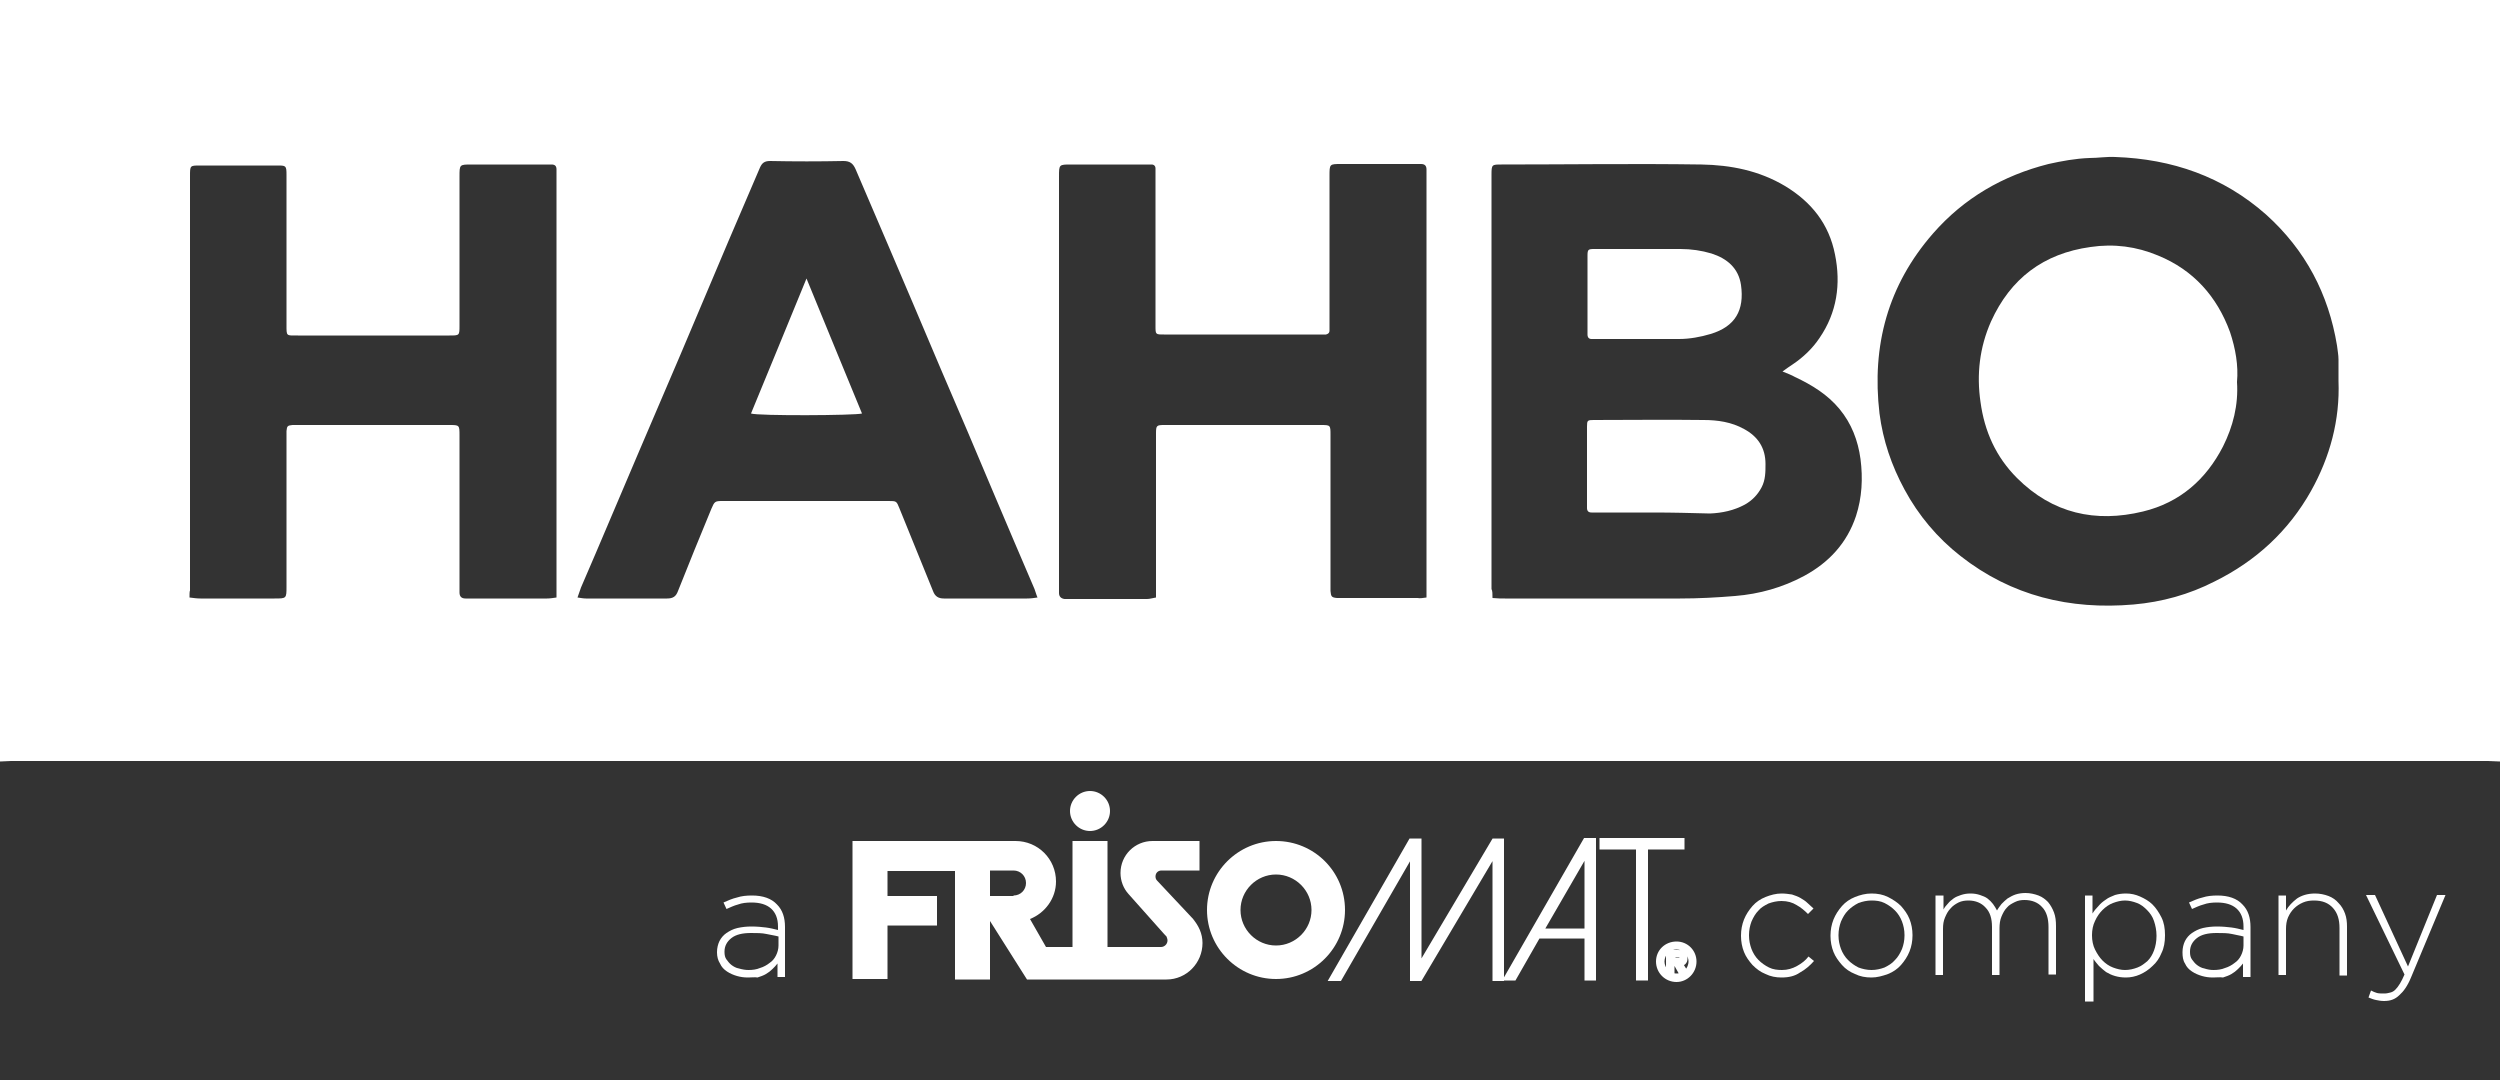 <svg xmlns="http://www.w3.org/2000/svg" xmlns:xlink="http://www.w3.org/1999/xlink" id="Logo_hahbo_frisomat_light" x="0px" y="0px" width="500" height="216" viewBox="0 0 500 216" xml:space="preserve"><rect x="0" y="0" width="500" height="216" fill="#333333" stroke="none"/>	<g>		<g>			<g>				<g>					<path style="fill:#FFFFFF;" d="M222,162.2c0,2.2-1.8,4-4,4s-4-1.8-4-4c0-2.2,1.8-4,4-4S222,160,222,162.2z"/>					<path style="fill:#FFFFFF;" d="M255.2,174.9c-3.9,0-7.1,3.2-7.1,7.1s3.2,7.1,7.1,7.1c3.9,0,7.1-3.2,7.1-7.1       S259.1,174.9,255.2,174.9z M269,182c0,7.6-6.2,13.8-13.8,13.8c-7.6,0-13.8-6.2-13.8-13.8c0-7.6,6.2-13.8,13.8-13.8       C262.8,168.2,269,174.3,269,182z"/>					<path style="fill:#FFFFFF;" d="M202.7,179.1c1.4,0,2.5-1.1,2.5-2.5c0-1.4-1.1-2.5-2.5-2.5H198v5.1H202.7z M238.6,183.8       c1.1,1.3,1.9,2.9,1.9,4.8c0,4-3.2,7.3-7.2,7.3h-27.9l-7.4-11.7v11.7h-7v-21.7h-13.5v5h9.9v5.9h-9.9v10.7h-7v-27.6H203l0.1,0       c4.5,0,8.1,3.6,8.1,8.1c0,3.4-2.2,6.3-5.2,7.5l3.2,5.6h5.3v-21.2h7v21.2h10.7c0.7,0,1.3-0.6,1.3-1.3c0-0.3-0.1-0.5-0.2-0.8       L233,187l-7.3-8.2c-1-1.1-1.6-2.6-1.6-4.2c0-3.6,2.9-6.4,6.4-6.4l-0.3,0h9.7v5.9h-7.6c-0.7,0-1.2,0.5-1.2,1.2       c0,0.3,0.1,0.6,0.3,0.8l7.7,8.2"/>					<g>						<polygon style="fill:#FFFFFF;stroke:#FFFFFF;stroke-miterlimit:10;" points="266.4,195.7 282.2,168.2 283.8,168.2 283.8,193.5         298.8,168.2 300.3,168.2 300.3,195.7 299,195.7 299,170.4 284,195.7 282.5,195.7 282.5,170.4 267.9,195.7      "/>						<path style="fill:#FFFFFF;stroke:#FFFFFF;stroke-miterlimit:10;" d="M308.2,186.2h9.2v-15.9L308.2,186.2z M317.1,168.1h1.6        v27.5h-1.3v-8.4h-9.8l-4.8,8.4h-1.5L317.1,168.1z"/>						<polygon style="fill:#FFFFFF;stroke:#FFFFFF;stroke-miterlimit:10;" points="320.4,168.1 336.4,168.1 336.4,169.4 329.1,169.4         329.1,195.6 327.7,195.6 327.7,169.4 320.4,169.4      "/>						<polygon style="fill:#FFFFFF;stroke:#FFFFFF;stroke-width:0.108;" points="266.4,195.6 282.2,168.1 283.8,168.1 283.8,193.4         298.8,168.1 300.3,168.1 300.3,195.6 299,195.6 299,170.4 284,195.6 282.5,195.6 282.5,170.4 267.9,195.6      "/>						<path style="fill:#FFFFFF;stroke:#FFFFFF;stroke-width:0.108;" d="M308.2,186.2h9.2v-15.9L308.2,186.2z M317.1,168.1h1.6v27.5        h-1.3v-8.4h-9.8l-4.8,8.4h-1.5L317.1,168.1z"/>						<polygon style="fill:#FFFFFF;stroke:#FFFFFF;stroke-width:0.108;" points="320.4,168.1 336.4,168.1 336.4,169.4 329.1,169.4         329.1,195.6 327.7,195.6 327.7,169.4 320.4,169.4      "/>						<path style="fill:#FFFFFF;stroke:#FFFFFF;stroke-miterlimit:10;" d="M335.7,192.1c0.4,0,0.7-0.1,0.7-0.6c0-0.5-0.5-0.5-0.9-0.5        h-0.9v1.1H335.7z M337,194.3h-0.9l-0.9-1.6h-0.8v1.6h-0.7v-3.8h1.9c0.3,0,0.7,0,1,0.2c0.3,0.2,0.4,0.6,0.4,1c0,0.7-0.4,1-1,1        L337,194.3z M338.2,192.3c0-1.6-1.3-2.9-2.9-2.9c-1.6,0-2.9,1.3-2.9,2.9c0,1.6,1.3,2.9,2.9,2.9        C336.9,195.2,338.2,193.9,338.2,192.3z M331.7,192.3c0-2,1.6-3.5,3.6-3.5c2,0,3.5,1.6,3.5,3.5c0,2-1.6,3.6-3.5,3.6        C333.3,195.9,331.7,194.3,331.7,192.3z"/>					</g>				</g>			</g>			<g>				<path style="fill:#FFFFFF;" d="M356.3,195.5c-1.1,0-2.2-0.2-3.2-0.7c-1-0.4-1.8-1-2.6-1.8c-0.7-0.8-1.3-1.6-1.7-2.6      c-0.4-1-0.6-2.1-0.6-3.2v-0.1c0-1.1,0.2-2.2,0.6-3.2c0.4-1,1-1.9,1.7-2.7c0.7-0.8,1.6-1.4,2.6-1.8c1-0.4,2.1-0.7,3.2-0.7      c0.8,0,1.4,0.1,2.1,0.2c0.6,0.2,1.2,0.4,1.7,0.7c0.5,0.3,1,0.6,1.4,1c0.4,0.4,0.8,0.7,1.2,1.1l-1.1,1.1c-0.7-0.7-1.4-1.3-2.3-1.8      c-0.8-0.5-1.8-0.8-3-0.8c-0.9,0-1.8,0.2-2.6,0.5c-0.8,0.4-1.5,0.8-2,1.4c-0.6,0.6-1,1.3-1.4,2.2c-0.3,0.8-0.5,1.7-0.5,2.7v0.1      c0,1,0.2,1.9,0.5,2.7c0.3,0.8,0.8,1.6,1.4,2.2c0.6,0.6,1.3,1.1,2.1,1.5c0.8,0.4,1.7,0.5,2.6,0.5c1.1,0,2.1-0.3,3-0.8      c0.9-0.5,1.7-1.1,2.3-1.9l1.1,0.9c-0.8,0.9-1.7,1.7-2.8,2.3C359,195.2,357.8,195.5,356.3,195.5z"/>				<path style="fill:#FFFFFF;" d="M374.3,195.5c-1.2,0-2.3-0.2-3.3-0.7c-1-0.4-1.9-1-2.6-1.8c-0.7-0.8-1.3-1.6-1.7-2.6      c-0.4-1-0.6-2.1-0.6-3.2v-0.1c0-1.1,0.2-2.2,0.6-3.2c0.4-1,1-1.9,1.7-2.7c0.7-0.8,1.6-1.4,2.6-1.8c1-0.4,2.1-0.7,3.3-0.7      c1.2,0,2.3,0.2,3.3,0.7c1,0.5,1.9,1.1,2.6,1.8c0.7,0.8,1.3,1.6,1.7,2.6c0.4,1,0.6,2.1,0.6,3.2v0.1c0,1.1-0.2,2.2-0.6,3.2      c-0.4,1-1,1.9-1.7,2.7c-0.7,0.8-1.6,1.4-2.6,1.8C376.5,195.2,375.4,195.5,374.3,195.5z M374.3,194c0.9,0,1.8-0.2,2.6-0.5      c0.8-0.4,1.5-0.8,2.1-1.5c0.6-0.6,1-1.3,1.4-2.2c0.3-0.8,0.5-1.7,0.5-2.7v-0.1c0-1-0.2-1.9-0.5-2.7c-0.3-0.8-0.8-1.6-1.4-2.2      c-0.6-0.6-1.3-1.1-2.1-1.5c-0.8-0.4-1.7-0.5-2.6-0.5c-0.9,0-1.8,0.2-2.6,0.5c-0.8,0.4-1.5,0.9-2.1,1.5c-0.6,0.6-1,1.3-1.4,2.2      c-0.3,0.8-0.5,1.7-0.5,2.7v0.1c0,1,0.2,1.9,0.5,2.7c0.3,0.8,0.8,1.6,1.4,2.2c0.6,0.6,1.3,1.1,2.1,1.5      C372.5,193.8,373.4,194,374.3,194z"/>				<path style="fill:#FFFFFF;" d="M387.2,179.1h1.5v2.8c0.2-0.4,0.5-0.8,0.9-1.2c0.3-0.4,0.7-0.7,1.1-1c0.4-0.3,0.9-0.5,1.5-0.7      c0.6-0.2,1.2-0.3,1.9-0.3c0.7,0,1.3,0.1,1.9,0.3c0.6,0.2,1.1,0.4,1.5,0.7c0.4,0.3,0.8,0.7,1.1,1.1c0.3,0.4,0.6,0.9,0.8,1.3      c0.2-0.4,0.6-0.9,0.9-1.3c0.4-0.4,0.8-0.8,1.2-1.1c0.5-0.3,1-0.6,1.6-0.8c0.6-0.2,1.3-0.3,2-0.3c0.9,0,1.8,0.2,2.6,0.5      c0.8,0.3,1.4,0.8,1.9,1.3c0.5,0.6,0.9,1.3,1.2,2.1c0.3,0.8,0.4,1.7,0.4,2.7v9.7h-1.5v-9.5c0-1.7-0.4-3.1-1.3-4      c-0.8-0.9-2-1.4-3.5-1.4c-0.7,0-1.3,0.1-1.9,0.4c-0.6,0.3-1.2,0.6-1.6,1.1c-0.5,0.5-0.8,1.1-1.1,1.8c-0.3,0.7-0.4,1.5-0.4,2.4      v9.3h-1.5v-9.6c0-1.7-0.4-3-1.3-3.9c-0.8-0.9-2-1.4-3.4-1.4c-0.7,0-1.4,0.1-2,0.4s-1.2,0.7-1.6,1.2c-0.5,0.5-0.8,1.1-1.1,1.8      c-0.3,0.7-0.4,1.4-0.4,2.3v9.2h-1.5V179.1z"/>				<path style="fill:#FFFFFF;" d="M417,179.1h1.5v3.6c0.3-0.5,0.7-1,1.2-1.5c0.4-0.5,0.9-0.9,1.5-1.3c0.5-0.4,1.1-0.6,1.8-0.9      c0.7-0.2,1.4-0.3,2.2-0.3c1,0,1.9,0.2,2.8,0.6c0.9,0.4,1.8,0.9,2.5,1.6c0.7,0.7,1.3,1.6,1.8,2.6c0.5,1,0.7,2.2,0.7,3.5v0.1      c0,1.3-0.2,2.5-0.7,3.5c-0.4,1-1,1.9-1.8,2.6c-0.7,0.7-1.6,1.3-2.5,1.7c-0.9,0.4-1.9,0.6-2.8,0.6c-0.8,0-1.5-0.1-2.2-0.3      c-0.7-0.2-1.3-0.5-1.8-0.8c-0.5-0.4-1-0.8-1.4-1.2c-0.4-0.5-0.8-0.9-1.1-1.4v8.5H417V179.1z M425,194c0.9,0,1.7-0.2,2.5-0.5      c0.8-0.3,1.4-0.8,2-1.3c0.6-0.6,1-1.3,1.3-2.1c0.3-0.8,0.5-1.8,0.5-2.9v-0.1c0-1-0.2-2-0.5-2.9c-0.3-0.9-0.8-1.6-1.4-2.2      c-0.6-0.6-1.2-1.1-2-1.4c-0.8-0.3-1.6-0.5-2.4-0.5c-0.8,0-1.6,0.2-2.4,0.5c-0.8,0.3-1.5,0.8-2.1,1.4c-0.6,0.6-1.1,1.3-1.5,2.2      c-0.4,0.8-0.6,1.8-0.6,2.8v0.1c0,1,0.2,2,0.6,2.8c0.4,0.8,0.9,1.6,1.5,2.2c0.6,0.6,1.3,1.1,2.1,1.4      C423.4,193.8,424.2,194,425,194z"/>				<path style="fill:#FFFFFF;" d="M442.6,195.5c-0.8,0-1.5-0.1-2.2-0.3c-0.7-0.2-1.4-0.5-2-0.9c-0.6-0.4-1.1-0.9-1.4-1.6      c-0.4-0.6-0.5-1.4-0.5-2.2v-0.1c0-0.8,0.2-1.6,0.5-2.2c0.3-0.6,0.8-1.2,1.4-1.6c0.6-0.4,1.3-0.8,2.2-1c0.9-0.2,1.8-0.3,2.8-0.3      c1.1,0,2.1,0.1,2.9,0.2c0.8,0.1,1.6,0.3,2.4,0.5v-0.7c0-1.6-0.5-2.8-1.4-3.6c-0.9-0.8-2.2-1.2-3.9-1.2c-1,0-1.9,0.1-2.7,0.4      c-0.8,0.2-1.6,0.6-2.3,0.9l-0.6-1.3c0.9-0.4,1.8-0.8,2.7-1c0.9-0.3,1.9-0.4,3-0.4c2.2,0,3.9,0.6,5,1.8c1.1,1.1,1.6,2.6,1.6,4.5      v10h-1.5v-2.7c-0.3,0.4-0.6,0.7-1,1.1c-0.4,0.4-0.8,0.7-1.3,1c-0.5,0.3-1.1,0.5-1.7,0.7C444,195.4,443.3,195.5,442.6,195.5z      M442.7,194c0.8,0,1.6-0.1,2.3-0.4c0.7-0.2,1.4-0.6,1.9-1c0.6-0.4,1-0.9,1.3-1.5c0.3-0.6,0.5-1.3,0.5-2v-1.8      c-0.7-0.2-1.5-0.3-2.3-0.5c-0.9-0.2-1.9-0.2-3.1-0.2c-1.7,0-3,0.3-3.9,1c-0.9,0.7-1.4,1.6-1.4,2.7v0.1c0,0.6,0.1,1.1,0.4,1.5      c0.3,0.4,0.6,0.8,1,1.1c0.4,0.3,0.9,0.6,1.5,0.7C441.5,193.9,442.1,194,442.7,194z"/>				<path style="fill:#FFFFFF;" d="M455.7,179.1h1.5v3c0.5-0.9,1.3-1.7,2.2-2.4c0.9-0.6,2.1-1,3.6-1c1,0,1.9,0.2,2.7,0.5      c0.8,0.3,1.5,0.8,2,1.4c0.6,0.6,1,1.3,1.3,2.1c0.3,0.8,0.4,1.7,0.4,2.6v9.8h-1.5v-9.5c0-1.7-0.4-3-1.3-4c-0.9-1-2.1-1.5-3.8-1.5      c-0.8,0-1.5,0.1-2.2,0.4c-0.7,0.3-1.3,0.7-1.8,1.2c-0.5,0.5-0.9,1.1-1.2,1.8c-0.3,0.7-0.4,1.5-0.4,2.3v9.2h-1.5V179.1z"/>				<path style="fill:#FFFFFF;" d="M476.8,200.2c-0.6,0-1.1-0.1-1.6-0.2c-0.5-0.1-1-0.3-1.5-0.5l0.5-1.4c0.4,0.2,0.8,0.4,1.2,0.5      c0.4,0.1,0.9,0.1,1.5,0.1c0.4,0,0.8-0.1,1.2-0.2c0.4-0.1,0.7-0.3,1-0.6c0.3-0.3,0.6-0.7,0.9-1.2c0.3-0.5,0.6-1.1,0.9-1.8      l-7.7-15.9h1.8l6.6,14.3l5.8-14.3h1.7l-6.9,16.5c-0.7,1.7-1.5,2.8-2.3,3.5C479,199.9,478,200.2,476.8,200.2z"/>			</g>			<g>				<path style="fill:#FFFFFF;" d="M149.6,195.5c-0.8,0-1.5-0.1-2.2-0.3c-0.7-0.2-1.4-0.5-2-0.9c-0.6-0.4-1.1-0.9-1.4-1.6      c-0.4-0.6-0.6-1.4-0.6-2.2v-0.1c0-0.8,0.2-1.6,0.5-2.2c0.3-0.6,0.8-1.2,1.4-1.6c0.6-0.4,1.3-0.8,2.2-1c0.9-0.2,1.8-0.3,2.8-0.3      c1.1,0,2.1,0.1,2.9,0.2c0.8,0.1,1.6,0.3,2.4,0.5v-0.7c0-1.6-0.5-2.8-1.4-3.6c-0.9-0.8-2.2-1.2-3.9-1.2c-1,0-1.9,0.1-2.7,0.4      c-0.8,0.2-1.6,0.6-2.3,0.9l-0.6-1.3c0.9-0.4,1.8-0.8,2.7-1c0.9-0.3,1.9-0.4,3-0.4c2.2,0,3.9,0.6,5,1.8c1.1,1.1,1.6,2.6,1.6,4.5      v10h-1.5v-2.7c-0.3,0.4-0.6,0.7-1,1.1c-0.4,0.4-0.8,0.7-1.3,1c-0.5,0.3-1.1,0.5-1.7,0.7C151,195.4,150.3,195.5,149.6,195.5z      M149.7,194c0.8,0,1.6-0.1,2.3-0.4c0.7-0.2,1.4-0.6,1.9-1c0.6-0.4,1-0.9,1.3-1.5c0.3-0.6,0.5-1.3,0.5-2v-1.8      c-0.7-0.2-1.5-0.3-2.4-0.5c-0.9-0.2-1.9-0.2-3.1-0.2c-1.7,0-3,0.3-3.9,1c-0.9,0.7-1.4,1.6-1.4,2.7v0.1c0,0.6,0.1,1.1,0.4,1.5      c0.3,0.4,0.6,0.8,1,1.1c0.4,0.3,0.9,0.6,1.5,0.7C148.5,193.9,149.1,194,149.7,194z"/>			</g>		</g>		<g>			<path style="fill:#FFFFFF;" d="M0,152.3C0,101.5,0,50.8,0,0c166.7,0,333.3,0,500,0c0,50.8,0,101.5,0,152.3c-0.8,0-1.6-0.1-2.4-0.1     c-104.5,0-209,0-313.4,0c-60.7,0-121.3,0-182,0C1.5,152.2,0.7,152.3,0,152.3z M298.5,119.6c1,0.1,1.8,0.1,2.5,0.1     c11.7,0,23.4,0,35,0c3.7,0,7.4-0.2,11-0.5c4.9-0.4,9.5-1.7,13.8-4c5-2.7,8.6-6.6,10.4-12c1.2-3.7,1.4-7.5,0.9-11.4     c-0.5-3.7-1.8-7.1-4.2-10c-2.4-2.9-5.5-4.8-8.9-6.4c-0.7-0.4-1.5-0.7-2.5-1.1c0.8-0.6,1.4-1,2-1.4c2.1-1.4,4-3.2,5.4-5.3     c3.5-5.1,4.3-10.8,3.1-16.7c-1.2-6.1-4.7-10.5-10-13.7c-5.2-3.1-10.9-4.2-16.7-4.3c-13.3-0.2-26.7,0-40,0c-1.9,0-2,0-2,2     c0,27.6,0,55.2,0,82.9C298.5,118.2,298.5,118.8,298.5,119.6z M467.7,76.2c0-1.4,0-2.9,0-4.3c0-0.9-0.2-1.9-0.3-2.8     c-1.7-10.3-6.3-19.1-14.2-26.2c-8.6-7.6-18.8-11.1-30.1-11.5c-1.7-0.1-3.5,0.2-5.2,0.2c-2.8,0.1-5.5,0.6-8.2,1.2     c-9.1,2.3-16.9,6.8-23.1,13.9c-9,10.3-12.3,22.4-10.7,36c0.7,5.4,2.4,10.4,5,15.2c2.8,5.2,6.6,9.7,11.2,13.3     c10.2,8,21.9,10.8,34.6,9.7c5.7-0.5,11.1-2,16.2-4.6c8.3-4.1,14.8-10.1,19.3-18.1C466,91.4,468,84,467.7,76.2z M285.3,119.5     c0-0.8,0-1.4,0-2c0-27.5,0-55,0-82.4c0-0.4,0-0.8,0-1.2c0-0.8-0.4-1.1-1.1-1.1c-0.4,0-0.8,0-1.2,0c-4.9,0-9.9,0-14.8,0     c-2.3,0-2.3,0-2.3,2.4c0,9.9,0,19.7,0,29.6c0,0.4,0,0.9,0,1.3c0,0.5-0.3,0.7-0.7,0.8c-0.3,0-0.6,0-0.9,0c-10.5,0-21,0-31.5,0     c-1.7,0-1.7,0-1.7-1.7c0-0.2,0-0.5,0-0.7c0-9.8,0-19.6,0-29.5c0-0.4,0-0.9,0-1.3c0-0.5-0.3-0.8-0.8-0.8c-0.4,0-0.9,0-1.3,0     c-4.9,0-9.9,0-14.8,0c-2.4,0-2.4,0-2.4,2.4c0,27.4,0,54.8,0,82.1c0,0.4,0,0.8,0,1.2c0,0.7,0.4,1.1,1.1,1.2c0.3,0,0.6,0,0.9,0     c5.2,0,10.4,0,15.6,0c0.6,0,1.1-0.2,1.8-0.3c0-0.8,0-1.4,0-2.1c0-10.2,0-20.4,0-30.7c0-1.6,0.1-1.7,1.7-1.7c0.1,0,0.2,0,0.3,0     c10.3,0,20.6,0,30.9,0c2,0,2,0,2,2c0,10,0,19.9,0,29.9c0,0.4,0,0.9,0,1.3c0.1,1.1,0.2,1.3,1.3,1.4c0.2,0,0.5,0,0.7,0     c5.1,0,10.3,0,15.4,0C284,119.7,284.6,119.6,285.3,119.5z M37.9,119.5c0.8,0.1,1.5,0.2,2.2,0.2c4.9,0,9.9,0,14.8,0     c2.4,0,2.4,0,2.4-2.4c0-9.9,0-19.8,0-29.8c0-0.4,0-0.9,0-1.3c0.1-1,0.2-1.1,1.2-1.2c0.3,0,0.6,0,0.9,0c10.1,0,20.3,0,30.4,0     c2.1,0,2.1,0,2.1,2.1c0,10,0,19.9,0,29.9c0,0.5,0,1,0,1.5c0,0.8,0.4,1.2,1.2,1.2c0.2,0,0.5,0,0.7,0c5.2,0,10.4,0,15.6,0     c0.6,0,1.2-0.1,1.9-0.2c0-0.8,0-1.4,0-2c0-27.5,0-55,0-82.4c0-0.4,0-0.8,0-1.2c0-0.7-0.3-1-1-1c-0.4,0-0.9,0-1.3,0     c-4.9,0-9.8,0-14.7,0c-2.4,0-2.4,0-2.4,2.4c0,9.9,0,19.8,0,29.8c0,2,0,2-2,2c-10.1,0-20.2,0-30.3,0c-2.4,0-2.3,0.2-2.3-2.2     c0-10,0-19.9,0-29.9c0-1.9-0.1-1.9-1.9-1.9c-5.1,0-10.3,0-15.4,0c-2,0-2,0-2,2.1c0,27.6,0,55.2,0,82.9     C37.9,118.3,37.9,118.8,37.9,119.5z M207.5,119.5c-0.3-0.7-0.4-1.2-0.6-1.7c-2.7-6.3-5.4-12.6-8.1-19c-3.5-8.3-7-16.6-10.6-24.9     c-3.6-8.5-7.2-17-10.8-25.4c-2.1-4.9-4.2-9.8-6.3-14.7c-0.5-1.1-1.1-1.6-2.4-1.6c-4.9,0.1-9.8,0.1-14.7,0c-1.1,0-1.6,0.4-2,1.3     c-2.1,4.9-4.2,9.8-6.3,14.7c-3.2,7.6-6.4,15.1-9.6,22.7c-2.8,6.5-5.5,12.9-8.3,19.4c-3.9,9.1-7.7,18.2-11.6,27.2     c-0.2,0.6-0.4,1.2-0.7,2c0.7,0.1,1.2,0.2,1.7,0.2c5.4,0,10.8,0,16.2,0c1.2,0,1.8-0.4,2.2-1.5c2.2-5.5,4.4-11,6.7-16.5     c0.6-1.4,0.7-1.5,2.2-1.5c11.1,0,22.2,0,33.2,0c1.6,0,1.6,0,2.2,1.5c2.2,5.5,4.5,11,6.7,16.5c0.4,1.1,1.1,1.5,2.2,1.5     c5.5,0,11.1,0,16.6,0C206.2,119.7,206.8,119.6,207.5,119.5z"/>			<path style="fill:#FFFFFF;" d="M330.7,102.5c-3.8,0-7.6,0-11.4,0c-0.3,0-0.7,0-1,0c-0.6,0-0.9-0.3-0.9-0.9c0-0.1,0-0.3,0-0.4     c0-5.3,0-10.6,0-15.9c0-1.2,0.1-1.3,1.3-1.3c7.3,0,14.7-0.1,22,0c2.8,0,5.6,0.4,8.1,1.8c2.8,1.5,4.3,3.8,4.3,7     c0,1.6,0,3.2-0.8,4.7c-0.8,1.5-1.9,2.6-3.3,3.4c-2.2,1.2-4.6,1.7-7,1.8C338.2,102.6,334.5,102.5,330.7,102.5     C330.7,102.5,330.7,102.5,330.7,102.5z"/>			<path style="fill:#FFFFFF;" d="M327.7,49.8c2.8,0,5.6,0,8.4,0c2.1,0,4.2,0.3,6.2,0.9c3.1,1,5.4,2.9,5.9,6.3c0.7,5-1.1,8.3-6.1,9.8     c-2,0.6-4.2,1-6.3,1c-5.4,0-10.9,0-16.3,0c-0.4,0-0.8,0-1.2,0c-0.5,0-0.8-0.3-0.8-0.9c0-0.3,0-0.6,0-0.9c0-4.8,0-9.6,0-14.4     c0-0.1,0-0.3,0-0.4c0-1.3,0.1-1.4,1.4-1.4c1.6,0,3.3,0,4.9,0C325,49.8,326.4,49.8,327.7,49.8z"/>			<path style="fill:#FFFFFF;" d="M447.4,76.4c0.3,4.6-0.8,8.9-2.8,12.9c-3.4,6.6-8.6,11.2-16,13c-9.5,2.3-18.1,0.4-25.2-6.7     c-4.2-4.2-6.5-9.3-7.3-15.2c-0.8-5.5-0.2-10.9,2.1-16.1c3.9-8.6,10.5-13.6,19.9-14.9c4.7-0.7,9.2-0.1,13.5,1.7     c7.1,2.9,11.8,8.2,14.4,15.3C447.1,69.7,447.7,73.1,447.4,76.4z"/>			<path style="fill:#FFFFFF;" d="M161.3,55.7c3.8,9.2,7.4,18.1,11.1,27c-1.3,0.4-20.8,0.5-22.2,0C153.9,73.8,157.5,64.9,161.3,55.7z     "/>		</g>	</g></svg>